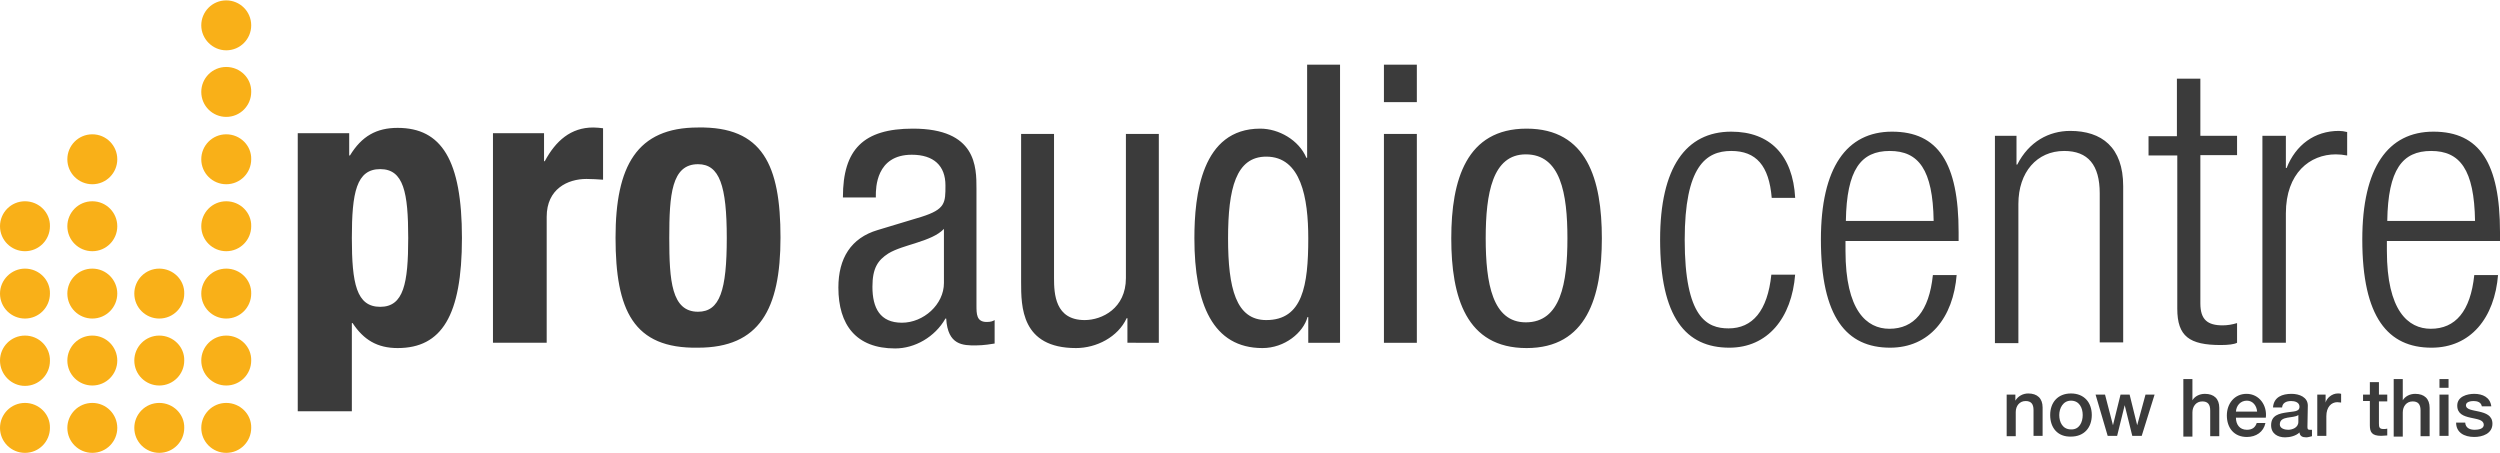 <svg id="Layer_1" xmlns="http://www.w3.org/2000/svg" width="660.8" height="119.8" viewBox="0 0 660.8 119.8"><style>.st0{fill:#f9b018}.st1{fill:#3b3b3b}</style><path class="st0" d="M24.4 53.2c-3.7 0-6.6 3-6.6 6.6 0 3.7 3 6.6 6.6 6.6 3.7 0 6.6-3 6.6-6.6 0-3.6-2.9-6.6-6.6-6.6m-17.8 0c-3.7 0-6.6 3-6.6 6.6 0 3.7 3 6.6 6.6 6.6 3.7 0 6.6-3 6.6-6.6.1-3.6-2.9-6.6-6.6-6.6m17.8 53.3c-3.7 0-6.6 3-6.6 6.6 0 3.7 3 6.6 6.6 6.6 3.7 0 6.6-3 6.6-6.6s-2.9-6.6-6.6-6.6m0-17.8c-3.7 0-6.6 3-6.6 6.6 0 3.7 3 6.6 6.6 6.6 3.7 0 6.6-3 6.6-6.6s-2.9-6.6-6.6-6.6m0-17.7c-3.7 0-6.6 3-6.6 6.6 0 3.7 3 6.6 6.6 6.6 3.7 0 6.6-3 6.6-6.6S28.1 71 24.4 71M6.6 106.5c-3.7 0-6.6 3-6.6 6.6 0 3.7 3 6.6 6.6 6.6 3.7 0 6.6-3 6.6-6.6.1-3.6-2.9-6.6-6.6-6.6m53.2-93.2c3.7 0 6.6-3 6.6-6.6 0-3.7-3-6.6-6.6-6.6-3.7 0-6.6 3-6.6 6.6 0 3.6 3 6.6 6.6 6.6M6.6 88.7c-3.7 0-6.6 3-6.6 6.6C0 99 3 102 6.6 102c3.7 0 6.6-3 6.6-6.6.1-3.7-2.9-6.7-6.6-6.7m0-17.7C3 71 0 74 0 77.6c0 3.7 3 6.6 6.6 6.6 3.7 0 6.6-3 6.6-6.6.1-3.6-2.9-6.6-6.6-6.6m35.5 0c-3.7 0-6.6 3-6.6 6.6 0 3.7 3 6.6 6.6 6.6 3.7 0 6.6-3 6.6-6.6.1-3.6-2.9-6.6-6.6-6.6m17.7 0c-3.7 0-6.6 3-6.6 6.6 0 3.7 3 6.6 6.6 6.6 3.7 0 6.6-3 6.6-6.6.1-3.6-2.9-6.6-6.6-6.6m0-17.8c-3.7 0-6.6 3-6.6 6.6 0 3.7 3 6.6 6.6 6.6 3.7 0 6.6-3 6.6-6.6.1-3.6-2.9-6.6-6.6-6.6m0-17.7c-3.7 0-6.6 3-6.6 6.6 0 3.7 3 6.6 6.6 6.6 3.7 0 6.6-3 6.6-6.6.1-3.6-2.9-6.6-6.6-6.6m-35.4 0c-3.7 0-6.6 3-6.6 6.6 0 3.7 3 6.6 6.6 6.6 3.7 0 6.6-3 6.6-6.6s-2.9-6.6-6.6-6.6m35.4-17.8c-3.7 0-6.6 3-6.6 6.6 0 3.7 3 6.6 6.6 6.6 3.7 0 6.6-3 6.6-6.6.1-3.6-2.9-6.6-6.6-6.6m-17.7 88.8c-3.7 0-6.6 3-6.6 6.6 0 3.7 3 6.6 6.6 6.6 3.7 0 6.6-3 6.6-6.6.1-3.6-2.9-6.6-6.6-6.6m17.7-17.8c-3.7 0-6.6 3-6.6 6.6 0 3.7 3 6.6 6.6 6.6 3.7 0 6.6-3 6.6-6.6.1-3.6-2.9-6.6-6.6-6.6m-17.7 0c-3.7 0-6.6 3-6.6 6.6 0 3.7 3 6.6 6.6 6.6 3.7 0 6.6-3 6.6-6.6.1-3.6-2.9-6.6-6.6-6.6m17.7 17.8c-3.7 0-6.6 3-6.6 6.6 0 3.7 3 6.6 6.6 6.6 3.7 0 6.6-3 6.6-6.6.1-3.6-2.9-6.6-6.6-6.6"/><path class="st1" d="M78.7 35.2h13.6v5.9h.2c3.1-5.1 7-7.3 12.6-7.3 11.6 0 17 8.5 17 29.1s-5.4 29.1-17 29.1c-5.4 0-9-2.2-11.9-6.6H93v23.3H78.7V35.2zm21.8 45.9c6.2 0 7.4-6.2 7.4-18.2s-1.2-18.2-7.4-18.2c-6.3 0-7.5 6.2-7.5 18.2s1.2 18.2 7.5 18.2zm29.7-45.9h13.6v7.4h.2c2.9-5.4 6.9-8.9 12.8-8.9.8 0 1.8.1 2.6.2v13.6c-1.4-.1-3-.2-4.4-.2-4.9 0-10.5 2.6-10.5 10v33.3h-14.2V35.2h-.1zm54.3-1.5c17.1-.3 21.8 9.9 21.8 29.1 0 19-5.6 29.1-21.8 29.1-17.1.3-21.8-9.9-21.8-29.1 0-18.9 5.6-29.1 21.8-29.1zm0 48.7c5.8 0 7.6-5.7 7.6-19.5s-1.9-19.5-7.6-19.5c-7 0-7.6 8.1-7.6 19.5 0 11.3.6 19.5 7.6 19.5zm38.3-30.3c0-12.6 5.4-18.1 18.5-18.1 16.8 0 16.8 10.1 16.8 15.9v30.8c0 2.3 0 4.4 2.7 4.4 1.1 0 1.6-.2 2.1-.5v6.2c-.6.1-2.9.5-5 .5-3.3 0-7.4 0-7.8-7.1h-.2c-2.8 4.9-8.1 7.9-13.3 7.9-10.3 0-15-6.2-15-16.1 0-7.7 3.3-13.1 10.4-15.2l11.6-3.5c6.3-2 6.3-3.7 6.3-8.3 0-5.2-3.1-8.1-8.9-8.1-9.5 0-9.5 8.9-9.5 10.8v.5h-8.7v-.1zm26.7 8.4c-3.2 3.4-10.8 4.1-14.7 6.5-2.8 1.8-4.2 3.9-4.2 8.8 0 5.6 2 9.5 7.8 9.5 5.7 0 11.1-4.8 11.1-10.5V60.5zm56.8 30.1H298v-6.5h-.2c-2.3 5-8 7.9-13.4 7.9-14.5 0-14.5-11-14.5-17.5V35.4h8.7v38.1c0 4.2.3 11.1 8.1 11.1 4.6 0 10.9-3.1 10.9-11.1V35.4h8.7v55.2zm47.7 0h-8.2v-6.8h-.2c-1.1 4.1-6 8.2-11.9 8.2-13.1 0-18-11.6-18-29 0-11.5 1.9-29 17.4-29 4.9 0 10.2 3 12.2 7.7h.2V17.1h8.7v73.5h-.2zm-19.3-6c9.6 0 11.1-9.1 11.1-21.6 0-10.7-1.9-21.6-11.1-21.6-8 0-10.1 8.4-10.1 21.6s2.1 21.6 10.1 21.6zm31.1-67.5h8.7V27h-8.7v-9.9zm0 18.3h8.7v55.2h-8.7V35.4zm37.7-1.4c16 0 19.9 13.5 19.9 29s-4 29-19.9 29c-16 0-19.9-13.5-19.9-29s4-29 19.9-29zm10.8 29c0-11.9-1.8-22.2-11-22.2-8.8 0-10.6 10.3-10.6 22.2s1.8 22.2 10.6 22.2c9.2 0 11-10.3 11-22.2zm60.2 9.5c-.9 11.6-7.3 19.4-17.4 19.4-11.5 0-18.3-8-18.3-28.6 0-19 6.8-28.5 18.8-28.5 10.3 0 16.3 6.3 16.9 17.5h-6.2c-.7-8.5-4.1-12.4-10.7-12.4-6.7 0-12.3 4.1-12.3 23.5 0 20.6 5.9 23.4 11.6 23.4 6.3 0 10.3-4.6 11.3-14.2h6.3v-.1zm42.7 0c-.9 11.6-7.3 19.4-17.6 19.4-11.5 0-18.3-8-18.3-28.6 0-19 6.8-28.5 18.8-28.5 12.2 0 17.6 8.3 17.6 26.6v2.3h-29.9v2.6c0 15.8 5.6 20.6 11.6 20.6 6.5 0 10.5-4.6 11.5-14.2h6.3v-.2zm-6.1-14.1c-.2-13.6-4-18.5-11.6-18.5s-11.4 4.9-11.6 18.5h23.2zm16.3-22.5h5.6v7.6h.2c3.1-6.1 8.4-8.9 14-8.9 8.3 0 14 4.3 14 14.6v41.3H555V51.1c0-7.5-3.1-11.2-9.4-11.2-7.2 0-12.1 5.6-12.1 14v36.8h-6.2V35.9h.1zm48 5.2h-7.5V36h7.5V20.8h6.2v15.1h9.7V41h-9.7v39.2c0 4.3 1.9 5.8 5.9 5.8 1.2 0 2.5-.2 3.8-.6v5.2c-.7.4-2.3.6-4.3.6-8.3 0-11.5-2.3-11.5-9.6V41.1h-.1zm22.6-5.2h6.2v8.5h.2c2.4-6.1 7.4-9.8 13.8-9.8.7 0 1.4.1 2.2.3v6.2c-1-.2-2.1-.3-3-.3-6.8 0-13.2 4.9-13.2 15.6v34.2H598V35.9zm62.3 36.6c-.9 11.6-7.3 19.4-17.6 19.4-11.5 0-18.3-8-18.3-28.6 0-19 6.8-28.5 18.8-28.5 12.2 0 17.6 8.3 17.6 26.6v2.3h-29.9v2.6c0 15.8 5.6 20.6 11.6 20.6 6.5 0 10.5-4.6 11.5-14.2h6.3v-.2zm-6.1-14.1c-.2-13.6-4-18.5-11.6-18.5s-11.4 4.9-11.6 18.5h23.2zm-123.8 45.9h2.3v1.6c.7-1.2 2-1.9 3.4-1.9 2.4 0 3.8 1.3 3.8 3.7v7.5h-2.4v-6.8c0-1.7-.7-2.4-2.1-2.4-1.6 0-2.6 1.3-2.6 2.9v6.4h-2.4v-11zm11.5 5.4c0-3.3 2-5.7 5.5-5.7s5.5 2.4 5.5 5.7c0 3.3-2 5.7-5.5 5.7-3.5.1-5.5-2.3-5.5-5.7zm8.6 0c0-1.9-.9-3.8-3.1-3.8-2.1 0-3.1 2-3.1 3.8 0 1.9.9 3.8 3.1 3.8 2.2.1 3.1-1.9 3.1-3.8zm3.4-5.4h2.5l2.1 8.1 2-8.1h2.4l2 8.1 2.2-8.1h2.4l-3.4 10.9h-2.5l-2-8.1-2 8.1h-2.5l-3.2-10.9zm23.2-4.1h2.4v5.6c.6-1 1.8-1.7 3.3-1.7 2.4 0 3.8 1.3 3.8 3.7v7.5h-2.4v-6.8c0-1.7-.7-2.4-2.1-2.4-1.6 0-2.6 1.3-2.6 2.9v6.4h-2.4v-15.2zm13.9 10.2c0 1.7.9 3.2 2.9 3.2 1.4 0 2.2-.6 2.6-1.8h2.3c-.5 2.4-2.5 3.7-4.9 3.7-3.4 0-5.3-2.4-5.3-5.7 0-3.1 2-5.7 5.2-5.7 3.4 0 5.5 3.1 5.1 6.3H591zm5.6-1.6c-.1-1.5-1.1-2.9-2.7-2.9-1.7 0-2.8 1.3-2.9 2.9h5.6zm13.3 4c0 .6.1.8.6.8h.6v1.7c-.4.1-1.1.3-1.5.3-1 0-1.7-.3-1.8-1.3-.9.9-2.5 1.3-3.8 1.3-2 0-3.7-1-3.7-3.2 0-2.7 2.2-3.1 4.2-3.4 1.7-.3 3.3-.1 3.3-1.5 0-1.2-1.3-1.5-2.2-1.5-1.3 0-2.3.5-2.4 1.7h-2.4c.2-2.8 2.5-3.6 4.9-3.6 2.1 0 4.3.9 4.3 3.1l-.1 5.6zm-2.4-3.1c-.7.5-1.9.5-2.9.7s-2 .5-2 1.8c0 1.1 1.4 1.4 2.2 1.4 1 0 2.7-.5 2.7-2.1v-1.8zm5-5.4h2.2v2.1c.3-1.2 1.7-2.4 3.2-2.4.5 0 .7 0 .9.1v2.3c-.3 0-.7-.1-1-.1-1.6 0-2.9 1.3-2.9 3.7v5.2h-2.4v-10.9zm12.1 0h1.8V101h2.4v3.3h2.2v1.8h-2.2v5.8c0 1 .1 1.5 1.2 1.5.3 0 .7 0 1-.1v1.8c-.5 0-1 .1-1.6.1-2.5 0-3-1-3-2.8V106h-1.8v-1.7zm8.1-4.1h2.4v5.6c.6-1 1.8-1.7 3.3-1.7 2.4 0 3.8 1.3 3.8 3.7v7.5h-2.4v-6.8c0-1.7-.7-2.4-2.1-2.4-1.6 0-2.6 1.3-2.6 2.9v6.4h-2.4v-15.2zm12.1 0h2.4v2.3h-2.4v-2.3zm0 4.1h2.4v10.9h-2.4v-10.9zm6.8 7.4c.1 1.4 1.2 1.9 2.5 1.9.9 0 2.5-.2 2.4-1.4-.1-1.3-1.8-1.4-3.5-1.8-1.8-.4-3.5-1-3.5-3.2 0-2.4 2.6-3.1 4.5-3.1 2.2 0 4.2.9 4.5 3.3H656c-.2-1.1-1.2-1.4-2.2-1.4-.7 0-2 .2-2 1.1 0 1.2 1.8 1.3 3.5 1.7 1.7.4 3.5 1 3.5 3.2 0 2.6-2.6 3.5-4.8 3.5-2.7 0-4.8-1.2-4.8-3.8h2.4z"/></svg>